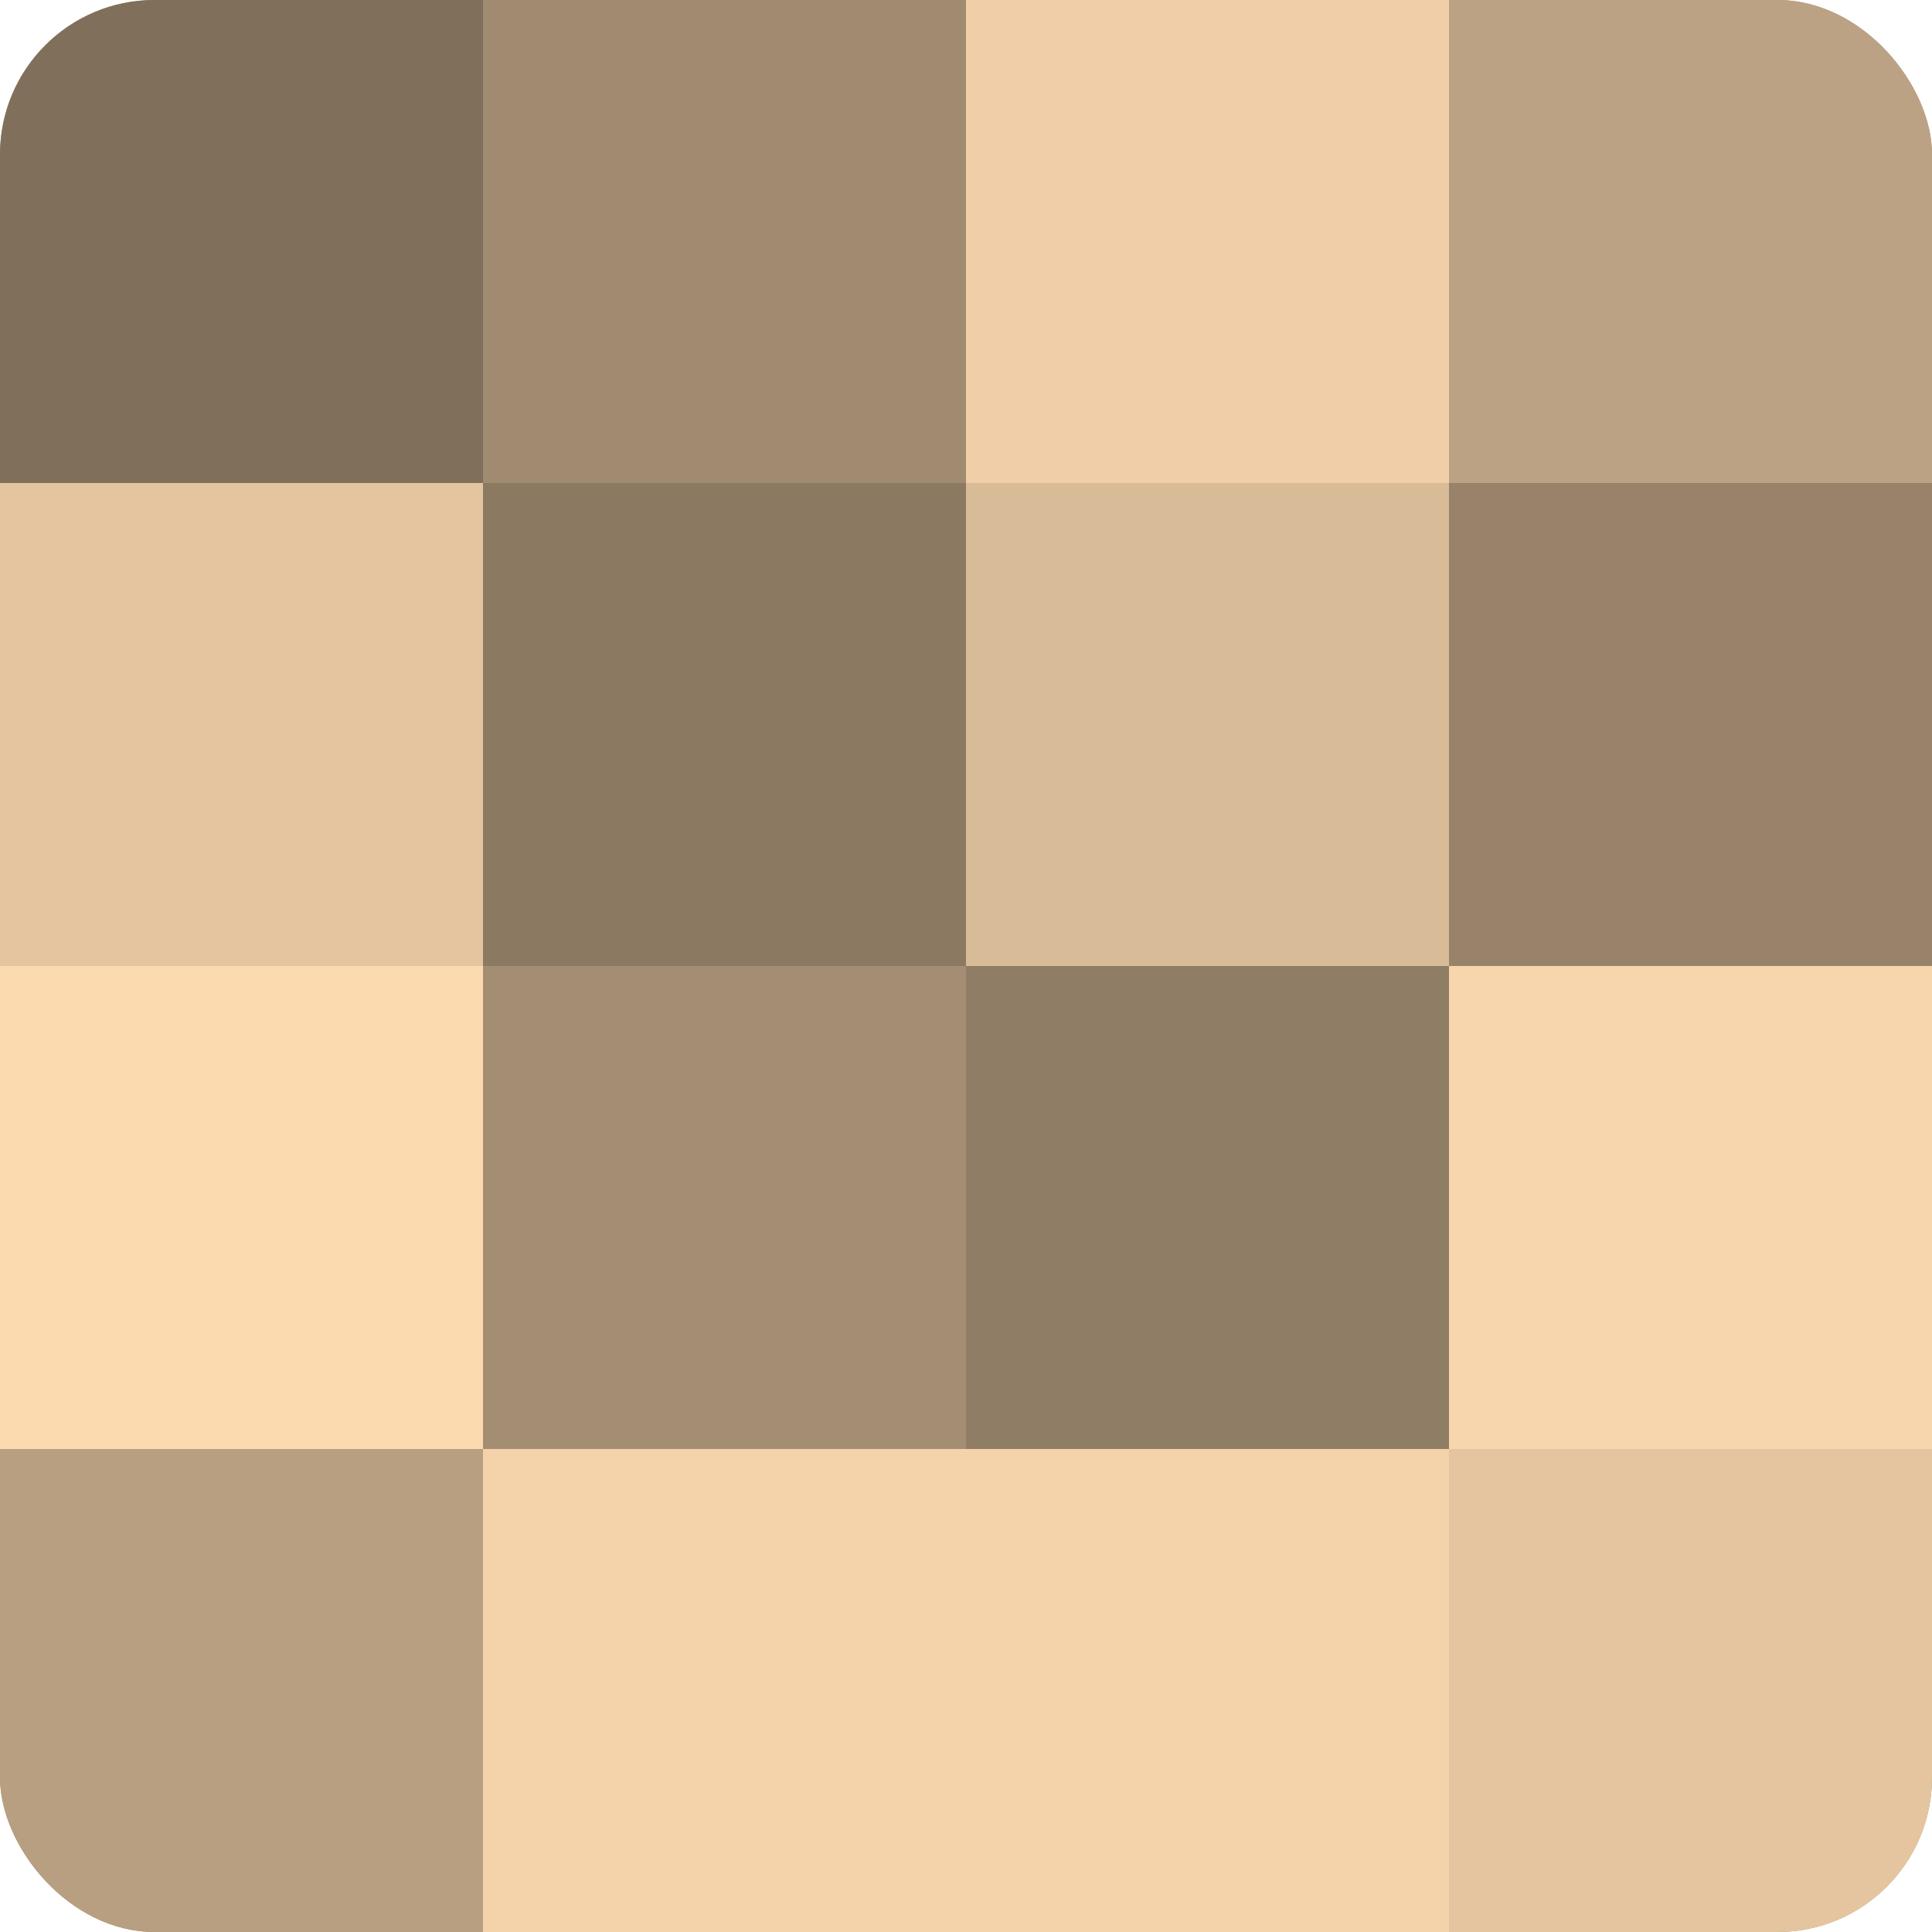 <?xml version="1.0" encoding="UTF-8"?>
<svg xmlns="http://www.w3.org/2000/svg" width="60" height="60" viewBox="0 0 100 100" preserveAspectRatio="xMidYMid meet"><defs><clipPath id="c" width="100" height="100"><rect width="100" height="100" rx="8" ry="8"/></clipPath></defs><g clip-path="url(#c)"><rect width="100" height="100" fill="#a08a70"/><rect width="25" height="25" fill="#806f5a"/><rect y="25" width="25" height="25" fill="#e4c59f"/><rect y="50" width="25" height="25" fill="#fcdab0"/><rect y="75" width="25" height="25" fill="#b89f81"/><rect x="25" width="25" height="25" fill="#a08a70"/><rect x="25" y="25" width="25" height="25" fill="#8c7962"/><rect x="25" y="50" width="25" height="25" fill="#a48e73"/><rect x="25" y="75" width="25" height="25" fill="#f4d3ab"/><rect x="50" width="25" height="25" fill="#f0cfa8"/><rect x="50" y="25" width="25" height="25" fill="#d8bb97"/><rect x="50" y="50" width="25" height="25" fill="#907d65"/><rect x="50" y="75" width="25" height="25" fill="#f4d3ab"/><rect x="75" width="25" height="25" fill="#bca284"/><rect x="75" y="25" width="25" height="25" fill="#98836a"/><rect x="75" y="50" width="25" height="25" fill="#f8d6ad"/><rect x="75" y="75" width="25" height="25" fill="#e4c59f"/></g></svg>
